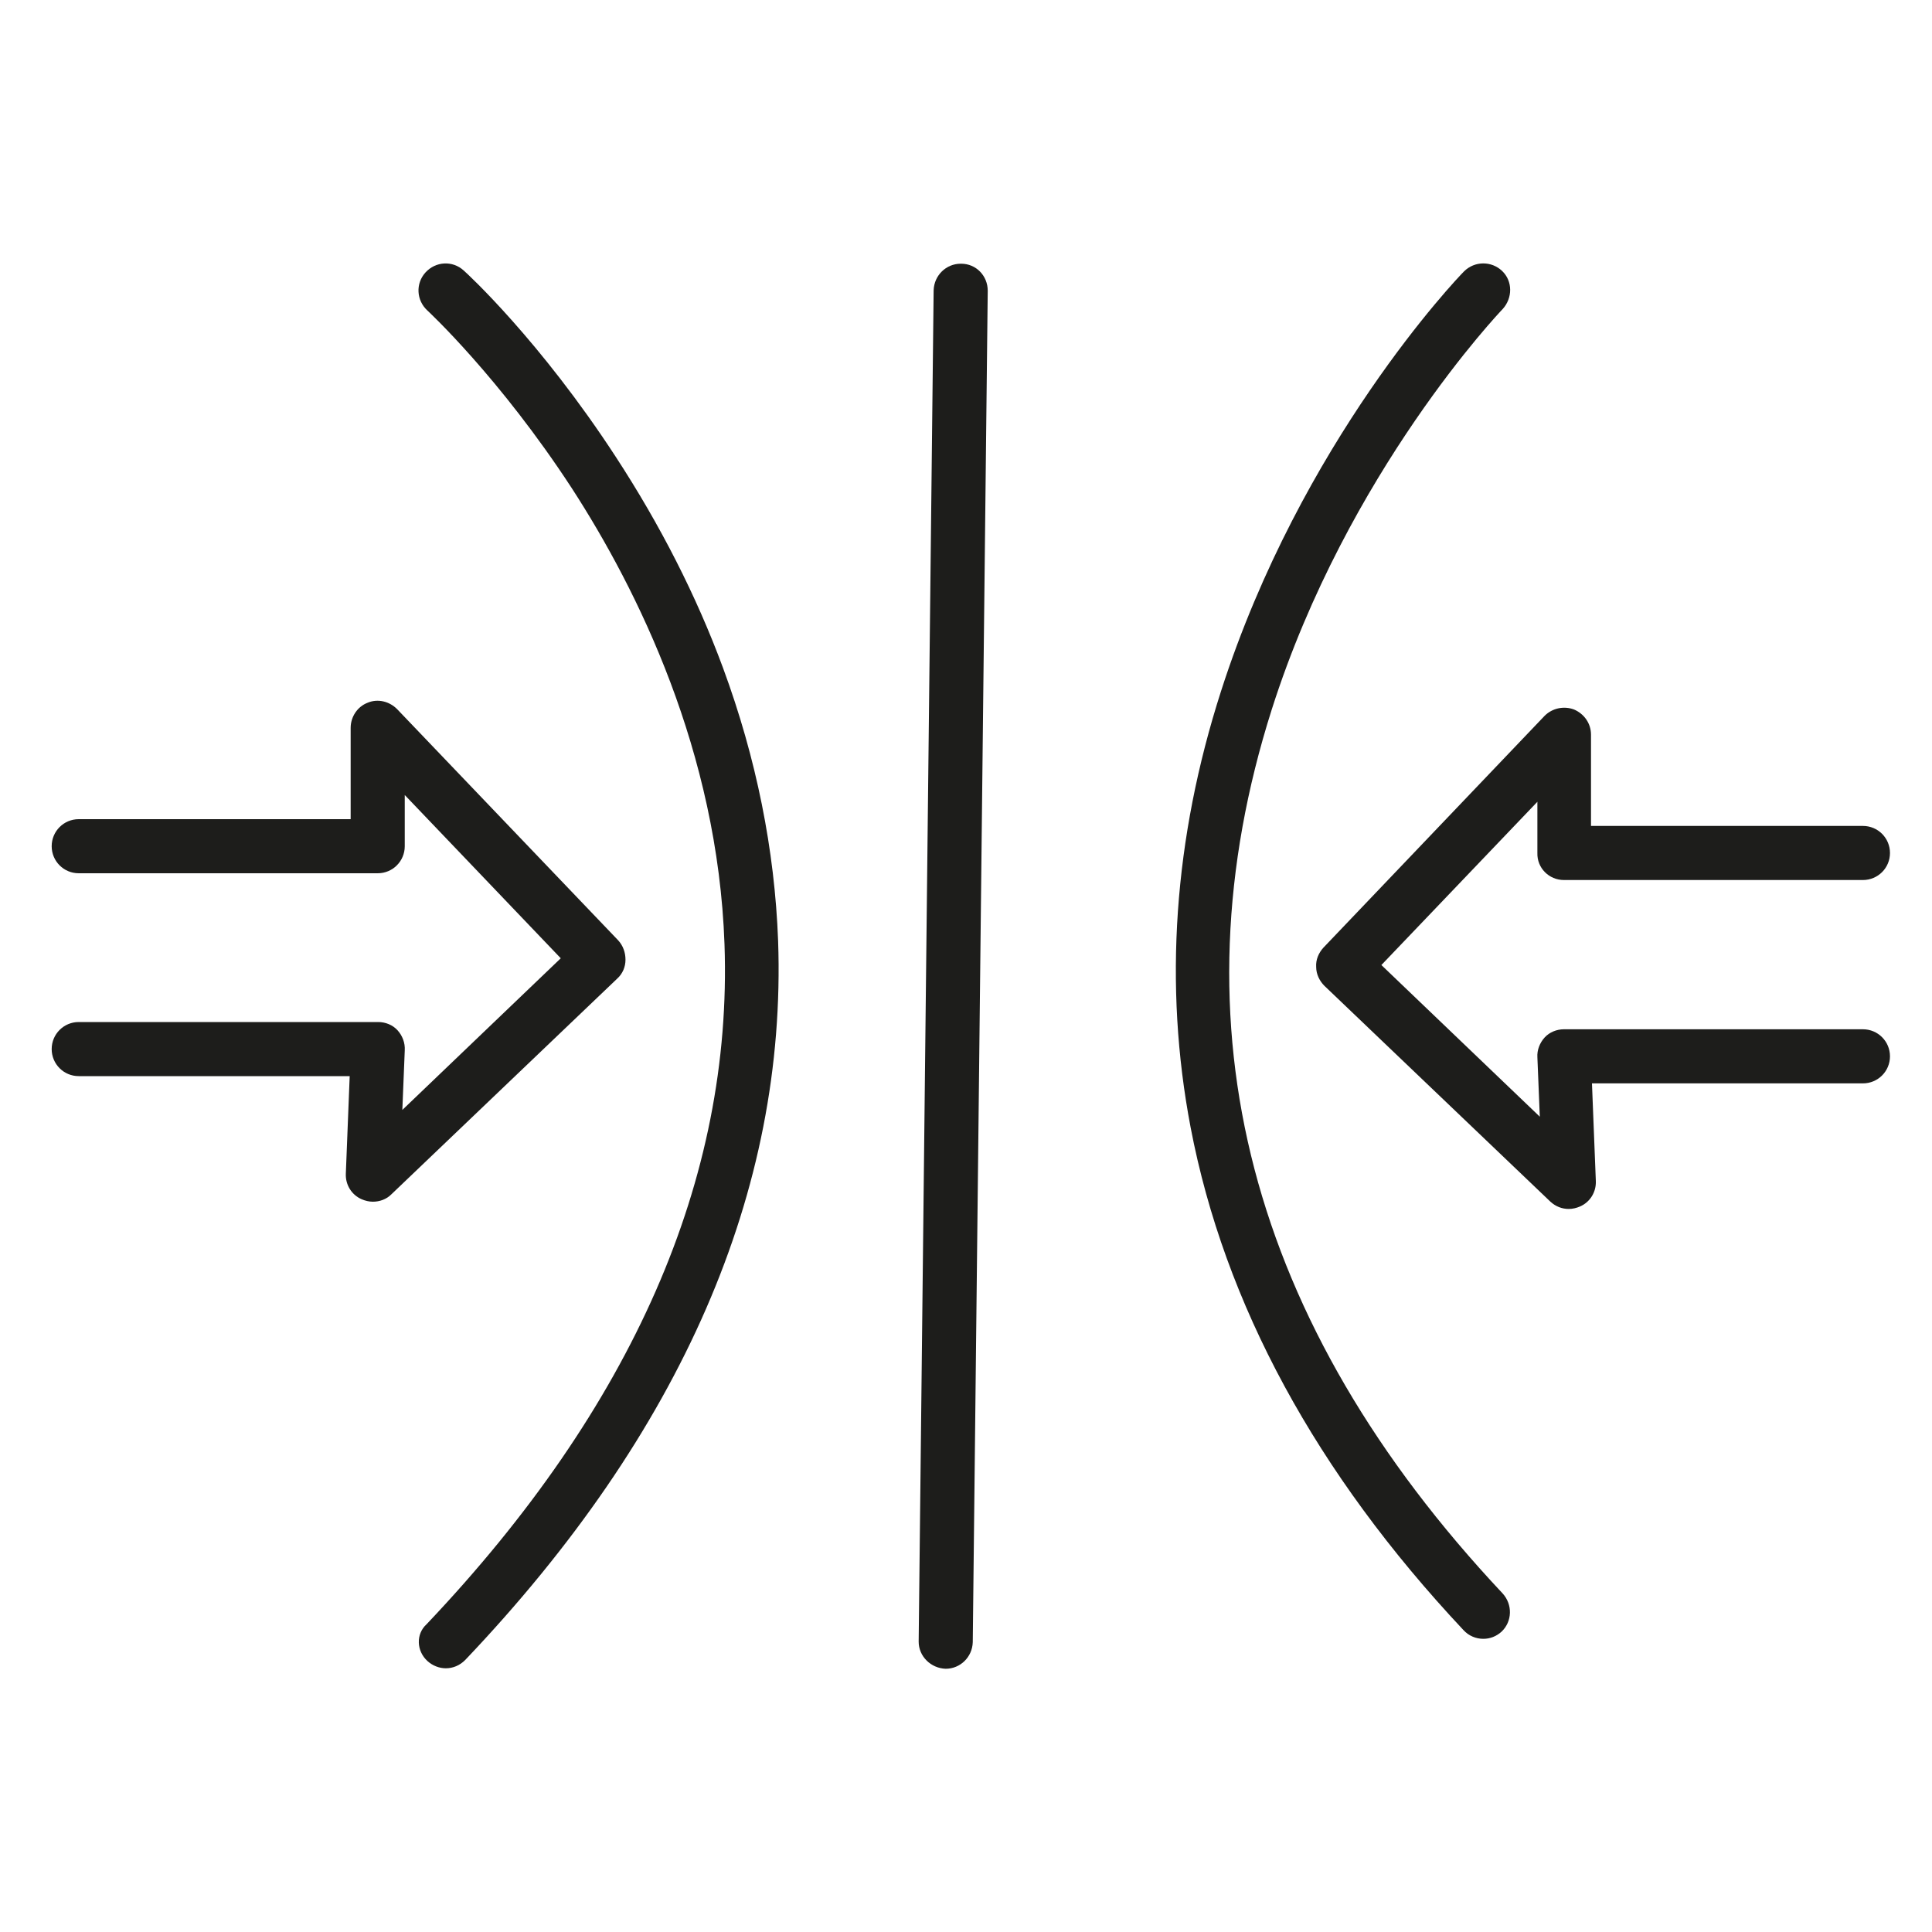 <svg xmlns="http://www.w3.org/2000/svg" xmlns:xlink="http://www.w3.org/1999/xlink" id="Layer_1" x="0px" y="0px" viewBox="0 0 400 400" style="enable-background:new 0 0 400 400;" xml:space="preserve"> <style type="text/css"> .st0{fill:#1D1D1B;} </style> <g id="NewGroup68-0"> <g> <path class="st0" d="M88.5,343.9c1.1,1,2.5,1.5,3.8,1.5c1.5,0,2.9-0.6,4-1.7c44.8-47.1,66.6-97.2,64.8-148.9 c-0.7-18.8-4.5-37.8-11.4-56.5c-5.5-14.9-13-29.6-22.2-43.7C111.8,70.5,96.7,56.6,96,56c-2.3-2.1-5.8-1.9-7.9,0.4 c-2.1,2.3-1.9,5.8,0.4,7.9c0.1,0.1,14.9,13.8,29.9,36.8c13.6,21,30.2,54.5,31.6,94.4c1.7,48.6-19.1,95.9-61.7,140.8 C86.1,338.3,86.2,341.8,88.5,343.9L88.5,343.9z"></path> <path class="st0" d="M195.8,345.5c3,0,5.5-2.4,5.6-5.5l3.1-279.8c0-3.1-2.4-5.6-5.5-5.6c0,0,0,0-0.1,0c-3,0-5.5,2.4-5.6,5.5 l-3.1,279.8C190.2,342.9,192.7,345.4,195.8,345.5C195.8,345.5,195.8,345.5,195.8,345.5L195.8,345.5z"></path> <path class="st0" d="M311,56.1c-2.2-2.1-5.7-2.1-7.9,0.1c-1.4,1.4-33.7,35.2-50.3,86.9c-9.8,30.5-11.9,60.9-6.3,90.3 c7,36.6,26,71.6,56.5,104.1c1.1,1.2,2.6,1.8,4.1,1.8c1.4,0,2.7-0.5,3.8-1.5c2.2-2.1,2.3-5.6,0.2-7.9 c-52.5-55.9-68.6-117.5-47.8-183C279,97.6,310.8,64.3,311.1,64h0C313.2,61.7,313.2,58.2,311,56.1L311,56.1z"></path> <path class="st0" d="M323.8,182.2h61.9c3.1,0,5.6-2.5,5.6-5.6c0-3.1-2.5-5.6-5.6-5.6h-56.3v-18.9c0-2.3-1.4-4.3-3.5-5.2 c-2.1-0.8-4.5-0.3-6.1,1.3L274,196.2c-1,1.1-1.6,2.5-1.5,4c0,1.5,0.7,2.9,1.7,3.9l46.8,44.7c1.1,1,2.4,1.5,3.8,1.5 c0.8,0,1.6-0.2,2.3-0.5c2.1-0.9,3.4-3,3.3-5.3l-0.8-20.2h56.1c3.1,0,5.6-2.5,5.6-5.6c0-3.1-2.5-5.6-5.6-5.6h-61.9 c-1.5,0-3,0.6-4,1.7c-1,1.1-1.6,2.6-1.5,4.1l0.5,12.3l-32.8-31.4l32.3-33.8v10.6C318.2,179.7,320.7,182.2,323.8,182.2L323.8,182.2 z"></path> <path class="st0" d="M82.3,213.3c-1-1.1-2.5-1.7-4-1.7H16.3c-3.1,0-5.6,2.5-5.6,5.6s2.5,5.6,5.6,5.6h56.1l-0.8,20.2 c-0.1,2.3,1.2,4.4,3.3,5.3c0.7,0.3,1.5,0.5,2.3,0.5c1.4,0,2.8-0.5,3.8-1.5l46.8-44.7c1.1-1,1.7-2.4,1.7-3.9c0-1.5-0.5-2.9-1.5-4 l-45.8-47.9c-1.6-1.6-4-2.2-6.1-1.3c-2.1,0.8-3.5,2.9-3.5,5.2v18.9H16.3c-3.1,0-5.6,2.5-5.6,5.6c0,3.1,2.5,5.6,5.6,5.6h61.9 c3.1,0,5.6-2.5,5.6-5.6v-10.6l32.3,33.8l-32.8,31.4l0.5-12.3C83.9,215.9,83.3,214.4,82.3,213.3L82.3,213.3z"></path> </g> </g> </svg>